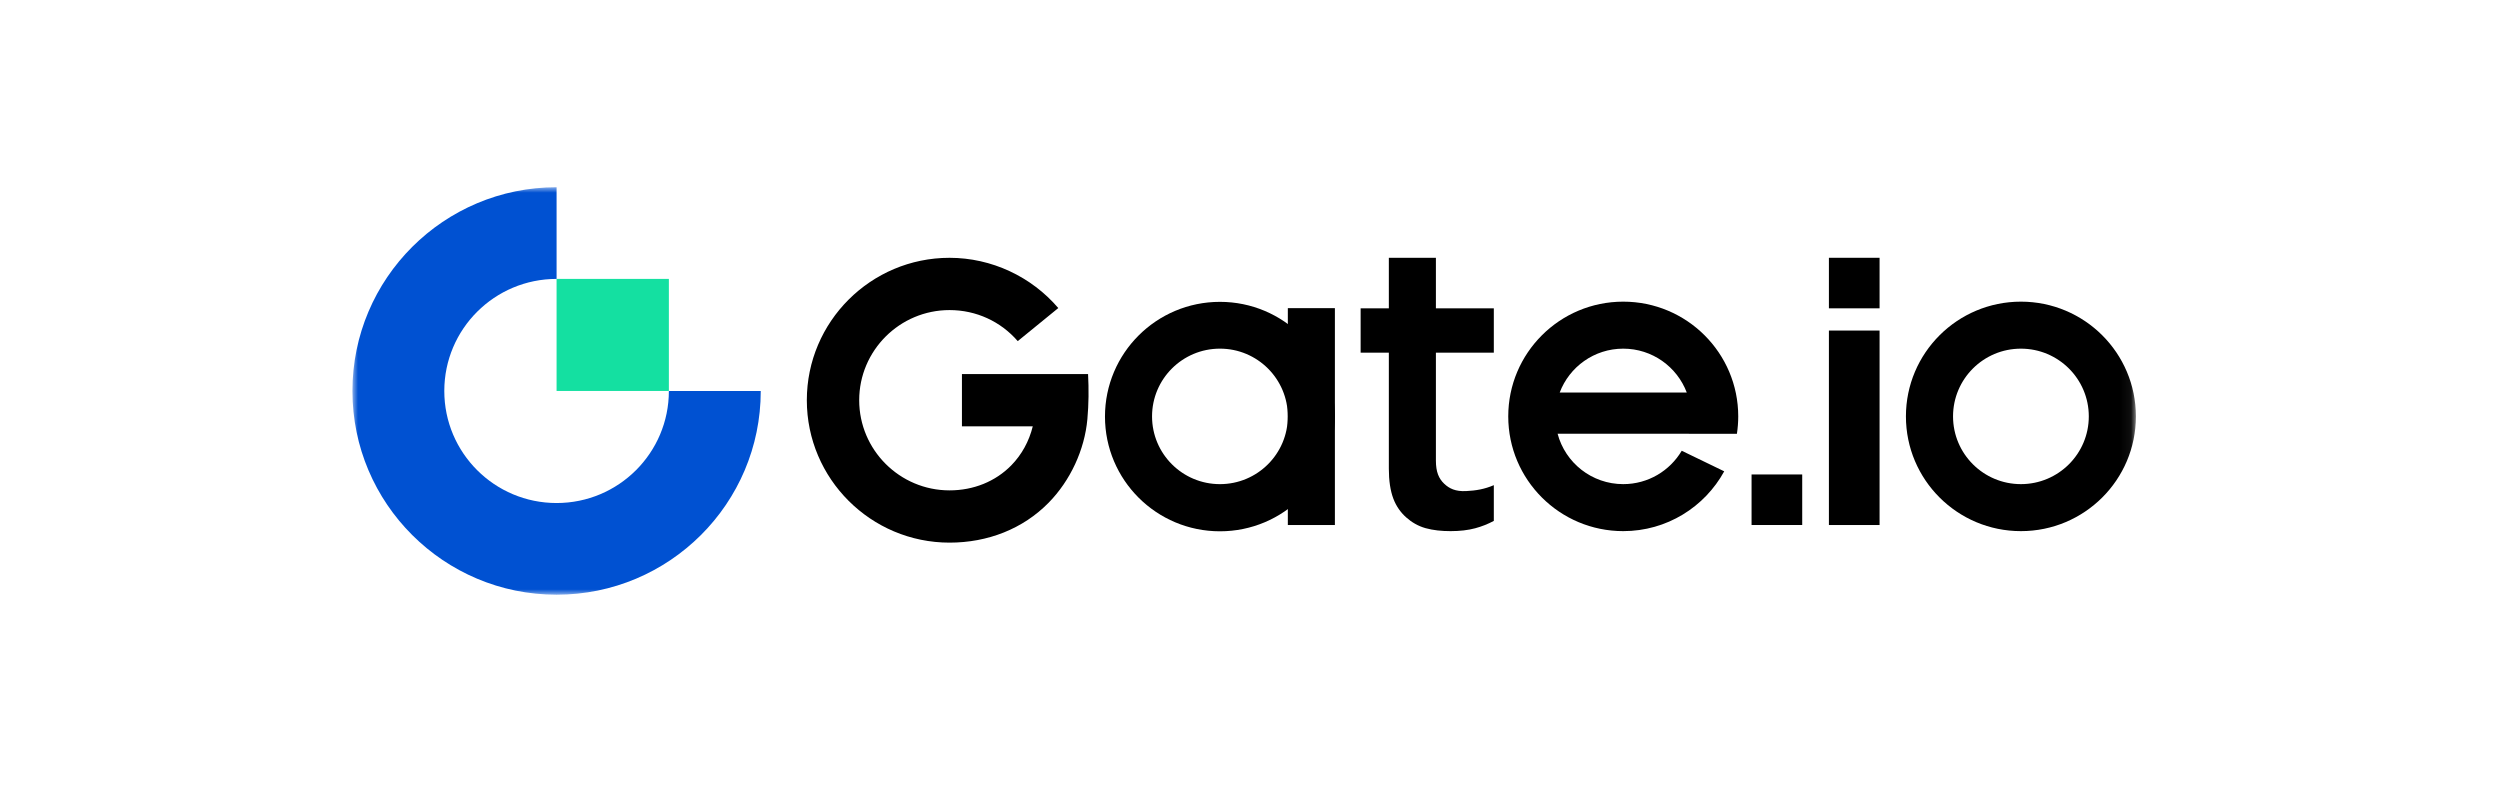 <svg viewBox="0 0 227 72" fill="none" xmlns="http://www.w3.org/2000/svg"><path fill-rule="evenodd" clip-rule="evenodd" d="M166.065 47.672H170.665V30.014H166.065V47.672Z" fill="black"/><path fill-rule="evenodd" clip-rule="evenodd" d="M166.065 27.996H170.665V23.407H166.065V27.996Z" fill="black"/><path fill-rule="evenodd" clip-rule="evenodd" d="M159.042 47.671H163.641V43.081H159.042V47.671Z" fill="black"/><path fill-rule="evenodd" clip-rule="evenodd" d="M126.515 45.275C126.783 45.985 127.192 46.541 127.679 46.976C128.172 47.417 128.75 47.76 129.435 47.956C130.133 48.151 130.901 48.227 131.715 48.227C132.555 48.227 133.305 48.14 133.945 47.967C134.54 47.808 135.109 47.583 135.639 47.297V44.053C134.795 44.417 134.007 44.549 133.109 44.591C132.16 44.635 131.598 44.364 131.13 43.92C130.641 43.455 130.38 42.848 130.38 41.83V32.021H135.639V27.996H130.38V23.407H126.107V27.996H123.545V32.021H126.107V42.553C126.107 43.642 126.243 44.557 126.515 45.275Z" fill="black"/><path fill-rule="evenodd" clip-rule="evenodd" d="M98.796 33.967H87.344V38.713H93.775C93.439 40.069 92.775 41.284 91.824 42.255C90.388 43.719 88.397 44.526 86.218 44.526C81.695 44.526 78.015 40.854 78.015 36.34C78.015 31.827 81.695 28.155 86.218 28.155C88.64 28.155 90.867 29.189 92.411 30.974L96.093 27.971C93.652 25.117 90.03 23.409 86.218 23.409C79.073 23.409 73.26 29.21 73.26 36.34C73.26 43.471 79.073 49.271 86.218 49.271C89.686 49.271 92.885 48.024 95.222 45.64C97.184 43.639 98.485 40.847 98.735 38.051C98.857 36.687 98.868 35.332 98.796 33.967Z" fill="black"/><path fill-rule="evenodd" clip-rule="evenodd" d="M147.389 31.658C150.028 31.658 152.277 33.313 153.157 35.639H141.622C142.501 33.313 144.751 31.658 147.389 31.658ZM157.711 39.39C157.789 38.874 157.832 38.346 157.832 37.809C157.832 32.055 153.156 27.39 147.389 27.39C141.625 27.39 136.949 32.055 136.949 37.809C136.949 43.563 141.625 48.227 147.389 48.227C151.345 48.227 154.786 46.032 156.559 42.796L152.701 40.928C151.629 42.742 149.652 43.959 147.389 43.959C144.531 43.959 142.127 42.017 141.43 39.383H153.348C153.348 39.385 153.347 39.388 153.347 39.39H157.711Z" fill="black"/><path fill-rule="evenodd" clip-rule="evenodd" d="M110.771 43.96C107.366 43.96 104.606 41.206 104.606 37.809C104.606 34.411 107.366 31.657 110.771 31.657C114.175 31.657 116.935 34.411 116.935 37.809C116.935 41.206 114.175 43.96 110.771 43.96ZM110.77 27.408C105.005 27.408 100.332 32.072 100.332 37.825C100.332 43.578 105.005 48.242 110.77 48.242C116.535 48.242 121.208 43.578 121.208 37.825C121.208 32.072 116.535 27.408 110.77 27.408Z" fill="black"/><mask id="mask0_300_7521" style="mask-type:alpha" maskUnits="userSpaceOnUse" x="32" y="17" width="162" height="37"><path d="M32 54H193.94V17H32V54Z" fill="white"/></mask><g mask="url(#mask0_300_7521)"><path fill-rule="evenodd" clip-rule="evenodd" d="M116.935 47.672H121.208V27.98H116.935V47.672Z" fill="black"/><path fill-rule="evenodd" clip-rule="evenodd" d="M183.499 43.959C180.095 43.959 177.336 41.206 177.336 37.809C177.336 34.412 180.095 31.658 183.499 31.658C186.903 31.658 189.663 34.412 189.663 37.809C189.663 41.206 186.903 43.959 183.499 43.959ZM183.499 27.39C177.734 27.39 173.058 32.055 173.058 37.809C173.058 43.562 177.734 48.227 183.499 48.227C189.265 48.227 193.94 43.562 193.94 37.809C193.94 32.055 189.265 27.39 183.499 27.39Z" fill="black"/><path fill-rule="evenodd" clip-rule="evenodd" d="M50.538 45.675C44.907 45.675 40.342 41.119 40.342 35.5C40.342 29.88 44.907 25.325 50.538 25.325V17C40.3 17 32 25.283 32 35.5C32 45.717 40.3 54 50.538 54C60.776 54 69.076 45.717 69.076 35.5H60.734C60.734 41.119 56.169 45.675 50.538 45.675Z" fill="#0051D2"/><path fill-rule="evenodd" clip-rule="evenodd" d="M50.537 35.499H60.733V25.324H50.537V35.499Z" fill="#14E0A1"/></g></svg>